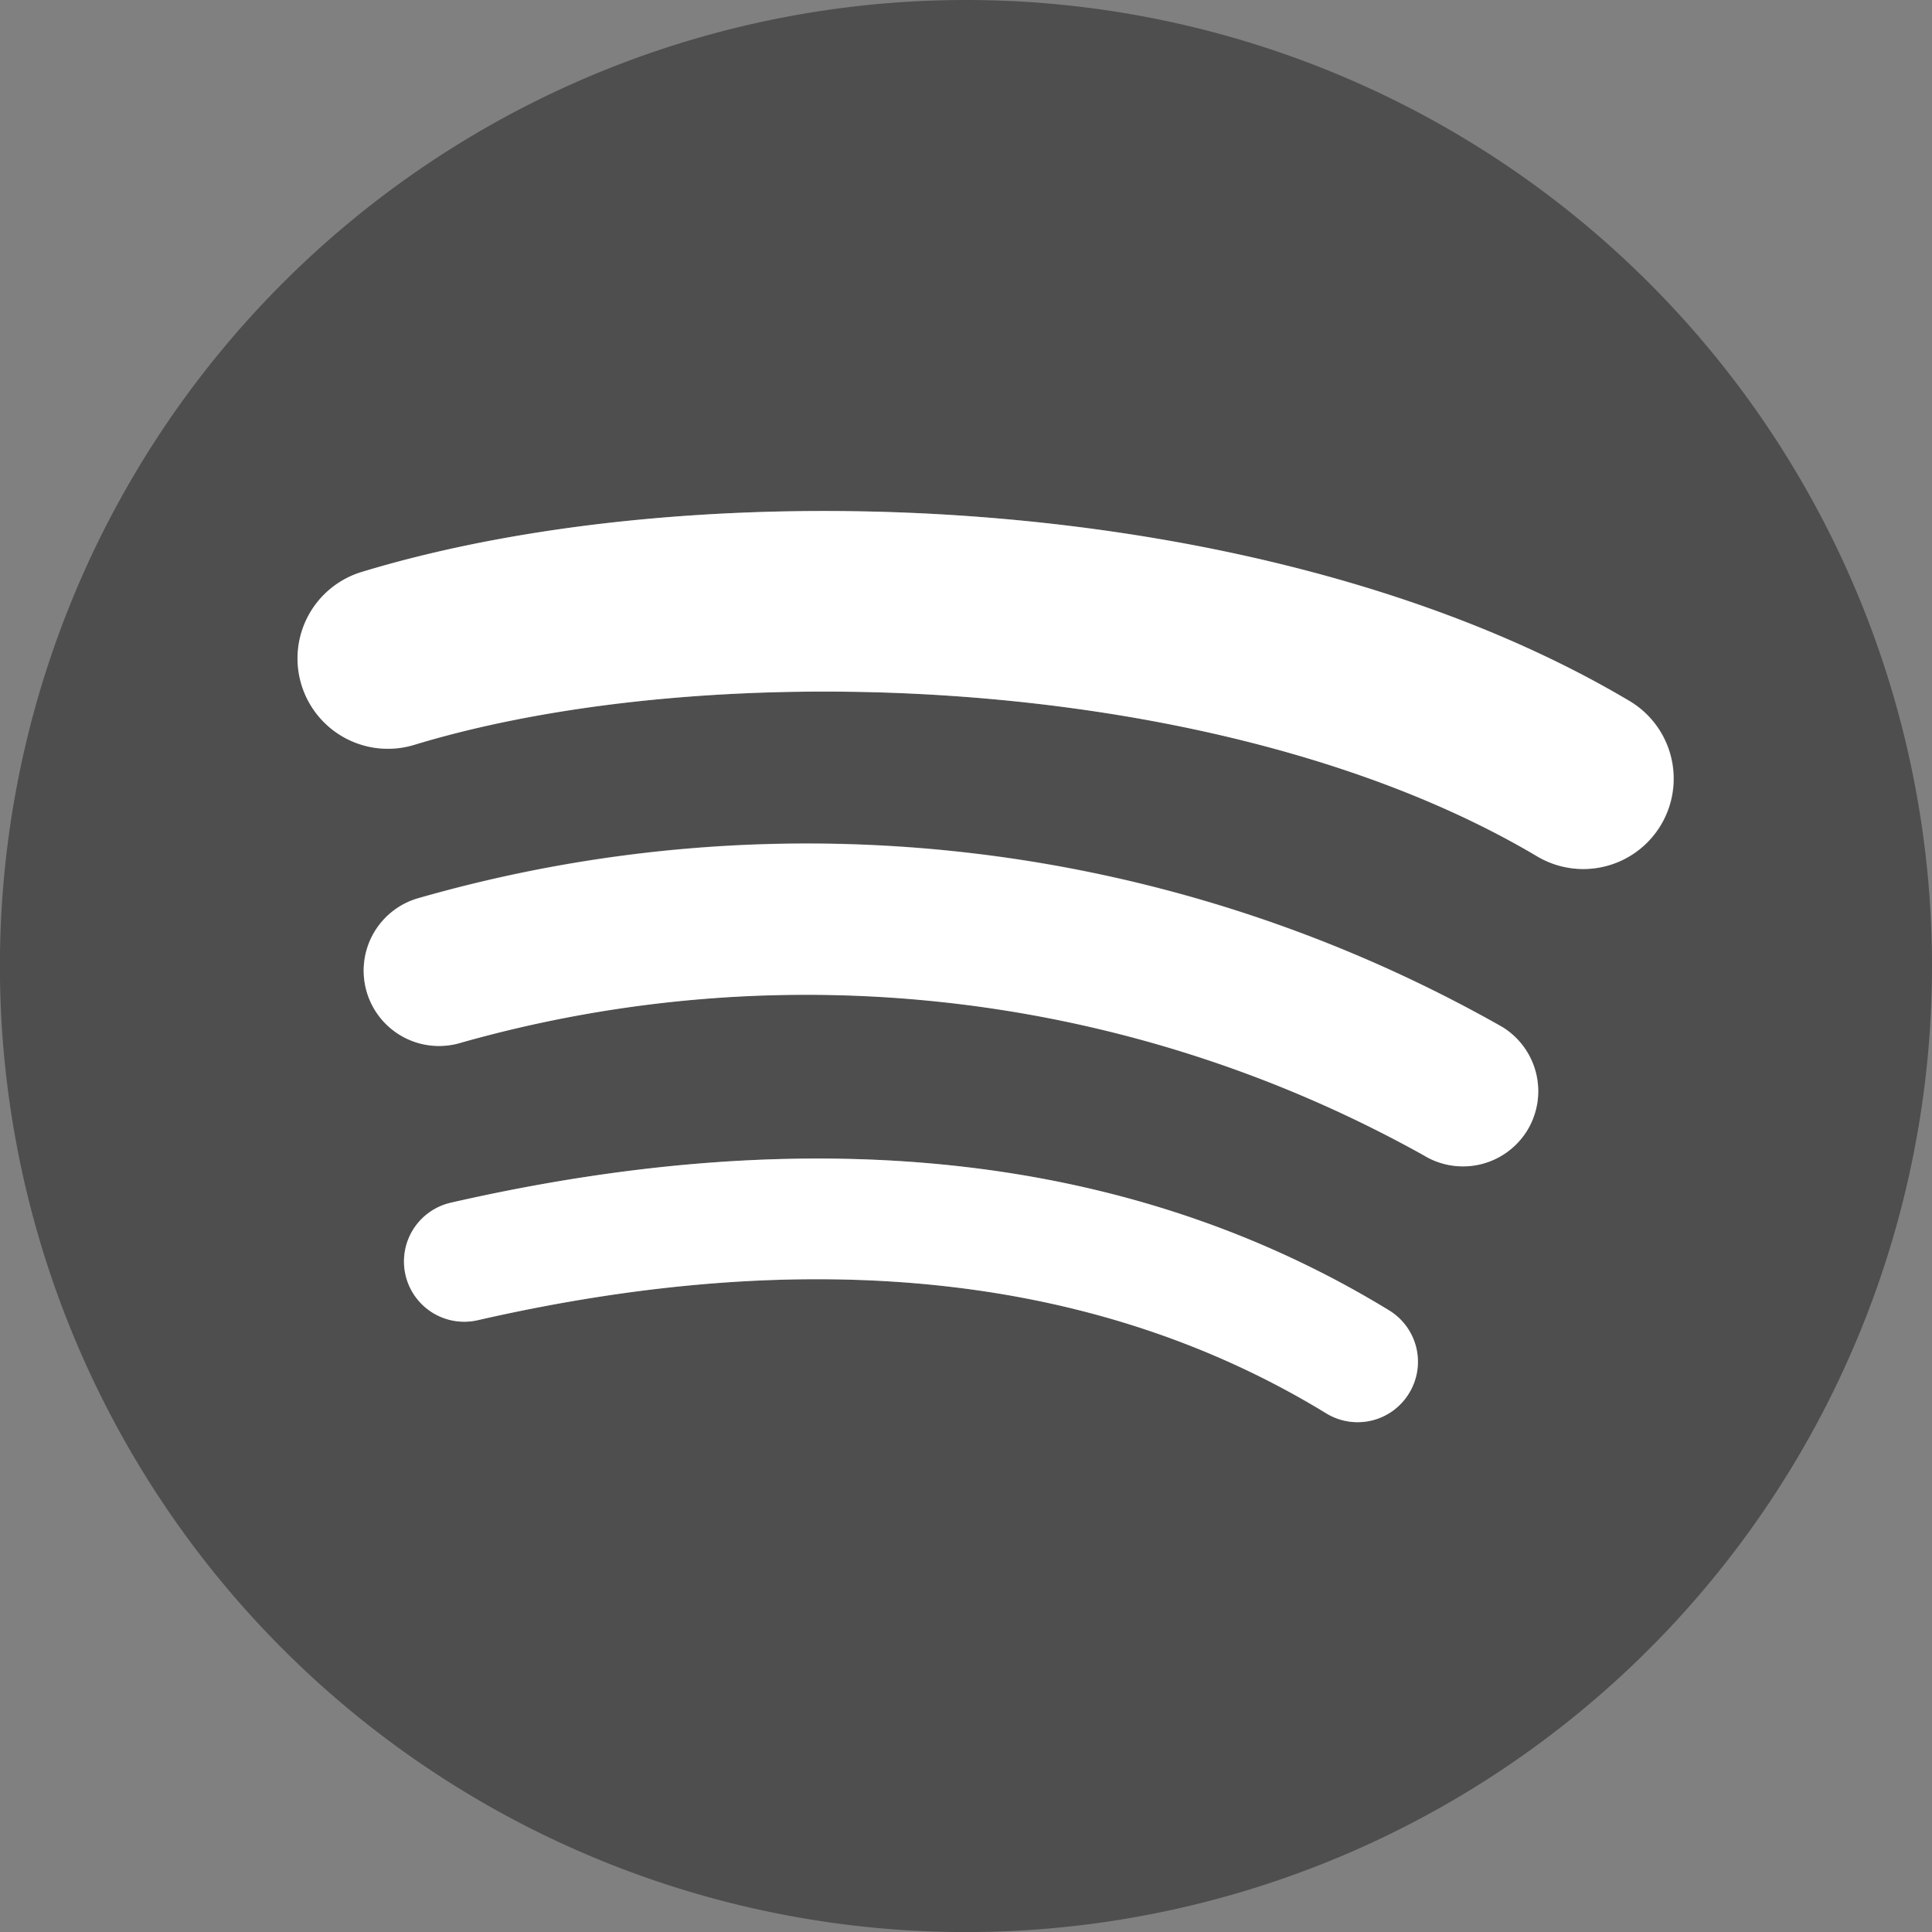 <svg xmlns="http://www.w3.org/2000/svg" width="26.303" height="26.303" viewBox="0 0 26.303 26.303">
  <rect x="0" y="0" width="26.303" height="26.303" fill="#808080" stroke="none"/>
  <g id="Group_14" data-name="Group 14" transform="translate(-84.375 -601.05)">
    <g id="Group_13" data-name="Group 13" transform="translate(84.375 601.05)">
      <g id="Group_12" data-name="Group 12" transform="translate(0 0)">
        <g id="Group_11" data-name="Group 11">
          <path id="Path_28" data-name="Path 28" d="M97.527,601.05A13.152,13.152,0,1,0,110.678,614.2,13.152,13.152,0,0,0,97.527,601.05Zm6.031,18.969a.819.819,0,0,1-1.127.273c-3.088-1.888-6.975-2.314-11.553-1.268a.82.82,0,1,1-.365-1.6c5.01-1.145,9.307-.652,12.774,1.466A.82.82,0,0,1,103.558,620.02Zm1.609-3.581a1.026,1.026,0,0,1-1.41.338,17.263,17.263,0,0,0-13.105-1.533,1.025,1.025,0,1,1-.6-1.962,19.186,19.186,0,0,1,14.774,1.747A1.026,1.026,0,0,1,105.168,616.438Zm.139-3.729c-4.239-2.518-11.232-2.749-15.279-1.521a1.23,1.23,0,1,1-.714-2.354c4.646-1.41,12.368-1.138,17.249,1.759a1.23,1.23,0,0,1-1.256,2.116Z" transform="translate(-84.375 -601.05)" fill="#4e4e4e"/>
        </g>
      </g>
    </g>
    <path id="Path_29" data-name="Path 29" d="M126.287,685.209a.819.819,0,0,1-1.127.273c-3.088-1.888-6.975-2.314-11.553-1.268a.819.819,0,1,1-.365-1.6c5.01-1.145,9.307-.653,12.774,1.466A.82.82,0,0,1,126.287,685.209Z" transform="translate(-22.729 -65.19)" fill="#fff"/>
    <path id="Path_30" data-name="Path 30" d="M125.636,663.9a1.026,1.026,0,0,1-1.41.338,17.263,17.263,0,0,0-13.105-1.533,1.025,1.025,0,1,1-.6-1.962,19.186,19.186,0,0,1,14.774,1.747A1.026,1.026,0,0,1,125.636,663.9Z" transform="translate(-20.469 -47.459)" fill="#fff"/>
    <path id="Path_31" data-name="Path 31" d="M122.1,641.46c-4.239-2.518-11.232-2.749-15.279-1.521a1.23,1.23,0,1,1-.714-2.354c4.646-1.41,12.368-1.138,17.249,1.759a1.23,1.23,0,0,1-1.256,2.116Z" transform="translate(-16.798 -28.751)" fill="#fff"/>
  </g>
</svg>
